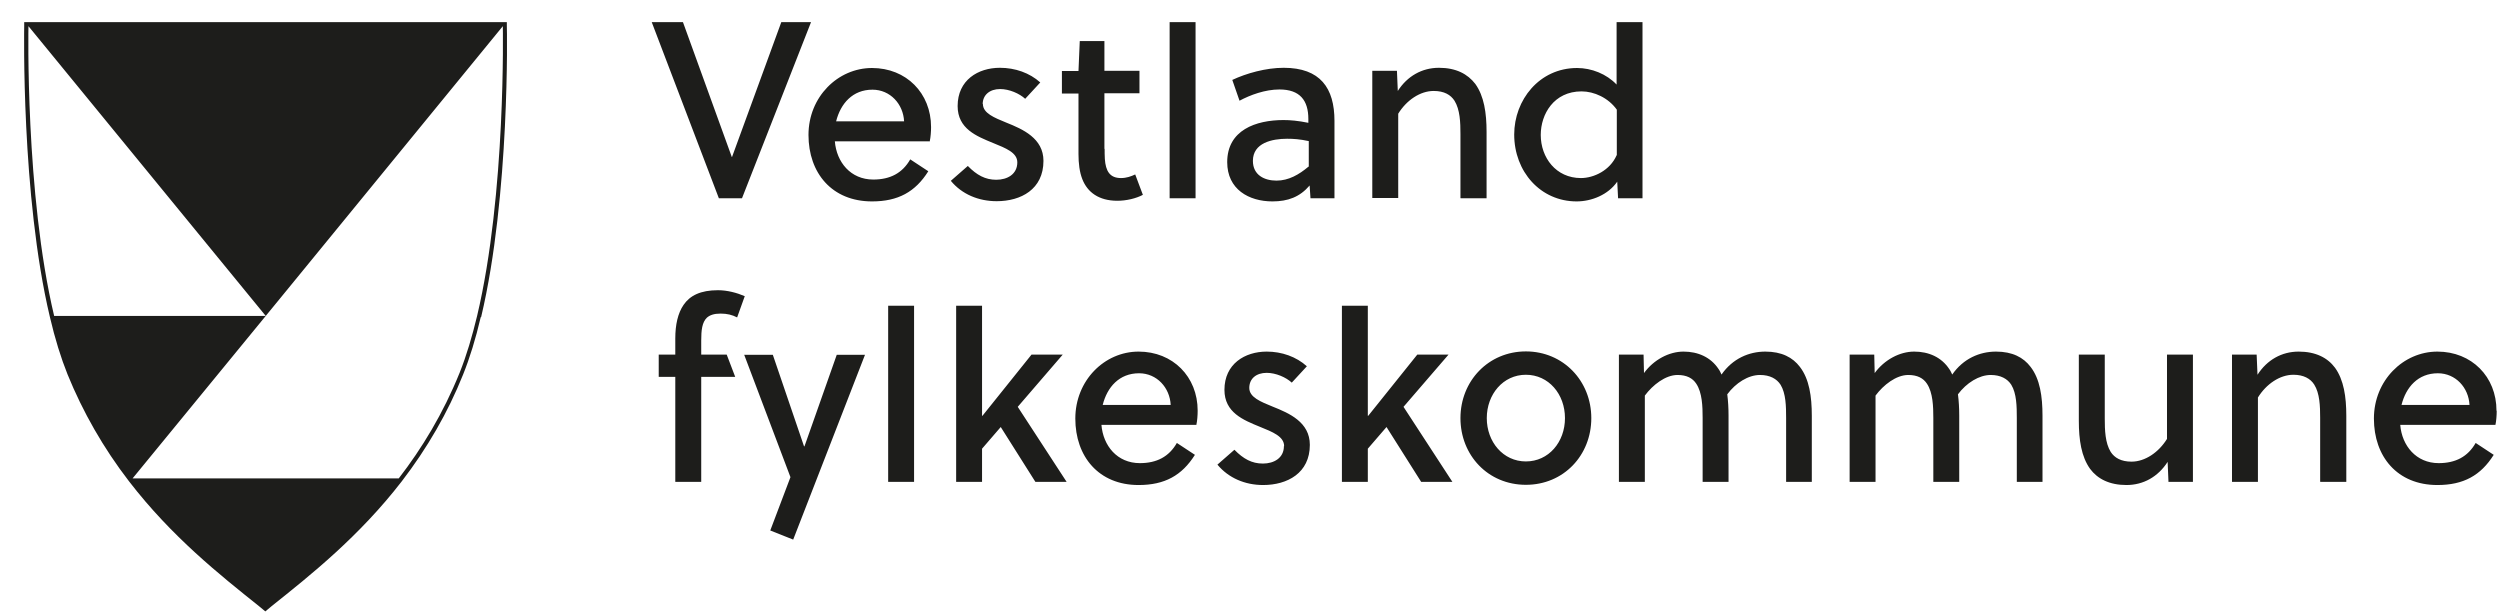<svg width="94" height="23" viewBox="0 0 94 23" fill="none" xmlns="http://www.w3.org/2000/svg">
<path d="M55.903 15.721C55.903 14.826 56.518 14.091 57.373 14.091C58.228 14.091 58.843 14.818 58.843 15.721C58.843 16.623 58.228 17.35 57.373 17.35C56.518 17.35 55.903 16.615 55.903 15.721ZM54.913 15.721C54.913 17.118 55.951 18.229 57.373 18.229C58.795 18.229 59.833 17.118 59.833 15.721C59.833 14.323 58.779 13.213 57.373 13.213C55.967 13.213 54.913 14.323 54.913 15.721ZM36.925 11.495H35.951V18.117H36.925V16.871L37.628 16.056L38.93 18.117H40.104L38.267 15.297L39.96 13.332H38.786L36.941 15.633H36.925V11.495ZM34.369 11.495H33.395V18.117H34.369V11.495ZM27.979 13.332L29.721 17.941L28.962 19.946L29.824 20.289L32.524 13.34H31.462L30.248 16.783H30.232L29.058 13.34H27.979V13.332ZM25.391 13.332H24.768V14.171H25.391V18.117H26.366V14.171H27.644L27.324 13.332H26.366V12.805C26.366 12.414 26.398 12.118 26.581 11.943C26.693 11.847 26.845 11.791 27.093 11.791C27.34 11.791 27.532 11.839 27.716 11.935L28.003 11.136C27.708 11.008 27.34 10.912 26.997 10.912C26.342 10.912 25.942 11.112 25.703 11.463C25.487 11.775 25.391 12.214 25.391 12.725V13.34V13.332ZM17.939 11.879C17.755 12.645 17.54 13.372 17.284 14.011C16.661 15.553 15.862 16.863 14.992 17.989H4.984L9.992 11.879H2.036C0.942 7.278 1.07 0.984 1.07 0.984L9.992 11.879L18.906 0.984C18.906 0.984 19.033 7.27 17.939 11.879ZM18.091 11.919C19.177 7.35 19.065 1.048 19.057 0.984V0.832H0.91V0.984C0.91 1.048 0.79 7.35 1.876 11.919C2.068 12.741 2.292 13.46 2.539 14.075C3.114 15.489 3.889 16.847 4.848 18.093C6.453 20.178 8.274 21.623 9.736 22.79L9.88 22.909L9.976 22.989L10.072 22.909L10.215 22.79C11.677 21.623 13.498 20.178 15.104 18.101C16.062 16.855 16.845 15.505 17.412 14.083C17.66 13.468 17.883 12.749 18.075 11.927M27.899 7.454L30.495 0.832H29.377L27.524 5.904H27.516L25.679 0.832H24.505L27.029 7.454H27.891H27.899ZM33.994 4.562H31.438C31.606 3.891 32.061 3.372 32.804 3.372C33.475 3.372 33.962 3.915 33.994 4.562ZM34.96 5.305C34.992 5.161 35.008 4.946 35.008 4.778C35.008 3.5 34.074 2.557 32.788 2.557C31.502 2.557 30.399 3.644 30.399 5.073C30.399 6.503 31.278 7.573 32.788 7.573C33.77 7.573 34.417 7.214 34.904 6.439L34.225 5.992C33.93 6.511 33.467 6.751 32.836 6.751C31.981 6.751 31.454 6.096 31.39 5.313H34.968L34.96 5.305ZM36.949 3.915C36.949 3.572 37.213 3.348 37.604 3.348C37.948 3.348 38.331 3.516 38.547 3.715L39.114 3.1C38.714 2.741 38.171 2.549 37.596 2.549C36.773 2.549 36.007 3.013 36.007 3.987C36.007 4.842 36.718 5.121 37.341 5.377C37.812 5.569 38.251 5.736 38.251 6.104C38.251 6.551 37.876 6.759 37.46 6.759C37.045 6.759 36.725 6.583 36.39 6.24L35.751 6.799C36.166 7.302 36.789 7.565 37.476 7.565C38.387 7.565 39.234 7.118 39.234 6.048C39.234 5.201 38.459 4.858 37.836 4.61C37.389 4.426 36.957 4.259 36.957 3.907M41.526 5.593V3.508H42.844V2.661H41.526V1.543H40.599L40.551 2.669H39.928V3.516H40.551V5.792C40.551 6.144 40.591 6.471 40.695 6.735C40.887 7.23 41.318 7.549 42.013 7.549C42.349 7.549 42.716 7.462 42.972 7.326L42.684 6.559C42.532 6.631 42.357 6.695 42.149 6.695C41.726 6.695 41.574 6.431 41.542 5.976C41.534 5.832 41.534 5.72 41.534 5.601M43.978 7.454H44.953V0.832H43.978V7.454ZM44.018 15.225H41.462C41.63 14.554 42.085 14.035 42.828 14.035C43.499 14.035 43.986 14.578 44.018 15.225ZM44.984 15.968C45.017 15.824 45.032 15.609 45.032 15.441C45.032 14.163 44.098 13.22 42.812 13.22C41.526 13.22 40.432 14.307 40.432 15.737C40.432 17.166 41.31 18.237 42.812 18.237C43.794 18.237 44.441 17.877 44.929 17.102L44.25 16.655C43.954 17.174 43.491 17.414 42.86 17.414C42.005 17.414 41.478 16.759 41.414 15.976H44.992L44.984 15.968ZM48.275 16.775C48.275 17.222 47.9 17.43 47.485 17.43C47.069 17.43 46.75 17.254 46.414 16.911L45.775 17.47C46.191 17.973 46.814 18.237 47.493 18.237C48.403 18.237 49.25 17.789 49.25 16.727C49.25 15.872 48.475 15.537 47.852 15.289C47.405 15.106 46.973 14.938 46.973 14.586C46.973 14.235 47.237 14.019 47.628 14.019C47.972 14.019 48.355 14.187 48.571 14.387L49.138 13.772C48.739 13.412 48.196 13.22 47.628 13.22C46.806 13.22 46.039 13.684 46.039 14.658C46.039 15.513 46.75 15.793 47.373 16.048C47.844 16.24 48.283 16.407 48.283 16.775M49.202 6.263C48.842 6.567 48.451 6.791 47.996 6.791C47.541 6.791 47.109 6.583 47.109 6.048C47.109 5.369 47.836 5.217 48.395 5.217C48.635 5.217 48.874 5.233 49.21 5.305V6.271L49.202 6.263ZM49.282 7.454H50.176V4.546C50.176 3.308 49.641 2.549 48.267 2.549C47.596 2.549 46.862 2.757 46.334 3.005L46.606 3.787C47.005 3.572 47.565 3.364 48.108 3.364C48.874 3.364 49.194 3.771 49.194 4.474V4.618C48.803 4.538 48.507 4.514 48.259 4.514C47.221 4.514 46.143 4.89 46.143 6.096C46.143 7.118 46.957 7.573 47.844 7.573C48.427 7.573 48.874 7.406 49.242 6.974L49.274 7.454H49.282ZM53.291 13.332L51.446 15.633H51.43V11.495H50.456V18.117H51.43V16.871L52.133 16.056L53.435 18.117H54.609L52.772 15.297L54.466 13.332H53.291ZM54.921 7.454H55.895V4.962C55.895 4.243 55.8 3.612 55.472 3.156C55.184 2.781 54.745 2.549 54.106 2.549C53.467 2.549 52.916 2.861 52.557 3.42L52.525 2.661H51.598V7.446H52.573V4.275C52.884 3.771 53.395 3.42 53.907 3.42C54.298 3.42 54.545 3.564 54.689 3.787C54.897 4.123 54.913 4.602 54.913 5.041V7.446L54.921 7.454ZM60.784 5.84C60.536 6.407 59.929 6.695 59.442 6.695C58.507 6.695 57.932 5.928 57.932 5.073C57.932 4.291 58.427 3.436 59.466 3.436C59.937 3.436 60.472 3.676 60.792 4.123V5.832L60.784 5.84ZM60.832 7.454H61.758V0.832H60.784V3.18C60.408 2.781 59.841 2.557 59.298 2.557C57.876 2.557 56.934 3.763 56.934 5.057C56.934 6.455 57.924 7.573 59.282 7.573C59.841 7.573 60.464 7.326 60.808 6.831L60.84 7.462L60.832 7.454ZM67.15 18.117H68.124V15.633C68.124 14.906 68.028 14.251 67.677 13.796C67.405 13.436 66.99 13.22 66.375 13.22C65.76 13.22 65.145 13.484 64.729 14.083C64.698 14.019 64.665 13.939 64.618 13.876C64.322 13.428 63.843 13.22 63.3 13.22C62.757 13.22 62.181 13.524 61.814 14.027L61.798 13.332H60.871V18.117H61.846V14.874C62.142 14.475 62.621 14.099 63.076 14.099C63.419 14.099 63.643 14.219 63.779 14.427C64.003 14.762 64.019 15.281 64.019 15.713V18.117H64.993V15.633C64.993 15.345 64.977 15.074 64.945 14.826C65.265 14.395 65.736 14.099 66.175 14.099C66.551 14.099 66.806 14.243 66.95 14.467C67.15 14.794 67.158 15.281 67.158 15.713V18.117H67.15ZM75.824 18.117H76.798V15.633C76.798 14.906 76.703 14.251 76.351 13.796C76.08 13.436 75.664 13.22 75.049 13.22C74.434 13.22 73.819 13.484 73.404 14.083C73.372 14.019 73.34 13.939 73.292 13.876C72.996 13.428 72.517 13.22 71.974 13.22C71.431 13.22 70.856 13.524 70.488 14.027L70.472 13.332H69.546V18.117H70.52V14.874C70.816 14.475 71.295 14.099 71.75 14.099C72.094 14.099 72.317 14.219 72.453 14.427C72.677 14.762 72.693 15.281 72.693 15.713V18.117H73.667V15.633C73.667 15.345 73.651 15.074 73.619 14.826C73.939 14.395 74.418 14.099 74.85 14.099C75.225 14.099 75.481 14.243 75.624 14.467C75.824 14.794 75.832 15.281 75.832 15.713V18.117H75.824ZM81.527 18.117H82.454V13.332H81.479V16.503C81.168 17.007 80.656 17.358 80.145 17.358C79.754 17.358 79.506 17.214 79.362 16.991C79.155 16.655 79.139 16.176 79.139 15.737V13.332H78.164V15.824C78.164 16.543 78.26 17.174 78.588 17.63C78.867 18.005 79.314 18.237 79.954 18.237C80.593 18.237 81.144 17.925 81.503 17.366L81.535 18.125L81.527 18.117ZM87.246 18.117H88.221V15.633C88.221 14.914 88.125 14.283 87.797 13.828C87.518 13.452 87.07 13.22 86.431 13.22C85.792 13.22 85.241 13.532 84.882 14.091L84.85 13.332H83.923V18.117H84.898V14.946C85.209 14.443 85.72 14.091 86.232 14.091C86.615 14.091 86.871 14.235 87.014 14.459C87.222 14.786 87.238 15.273 87.238 15.705V18.109L87.246 18.117ZM92.853 15.225H90.297C90.465 14.554 90.92 14.035 91.663 14.035C92.334 14.035 92.821 14.578 92.853 15.225ZM93.868 15.441C93.868 14.163 92.933 13.22 91.647 13.22C90.361 13.22 89.259 14.307 89.259 15.737C89.259 17.166 90.137 18.237 91.647 18.237C92.629 18.237 93.276 17.877 93.764 17.102L93.085 16.655C92.789 17.174 92.326 17.414 91.695 17.414C90.848 17.414 90.313 16.759 90.249 15.976H93.828C93.86 15.832 93.876 15.617 93.876 15.449" fill="#1D1D1B"/>
</svg>
